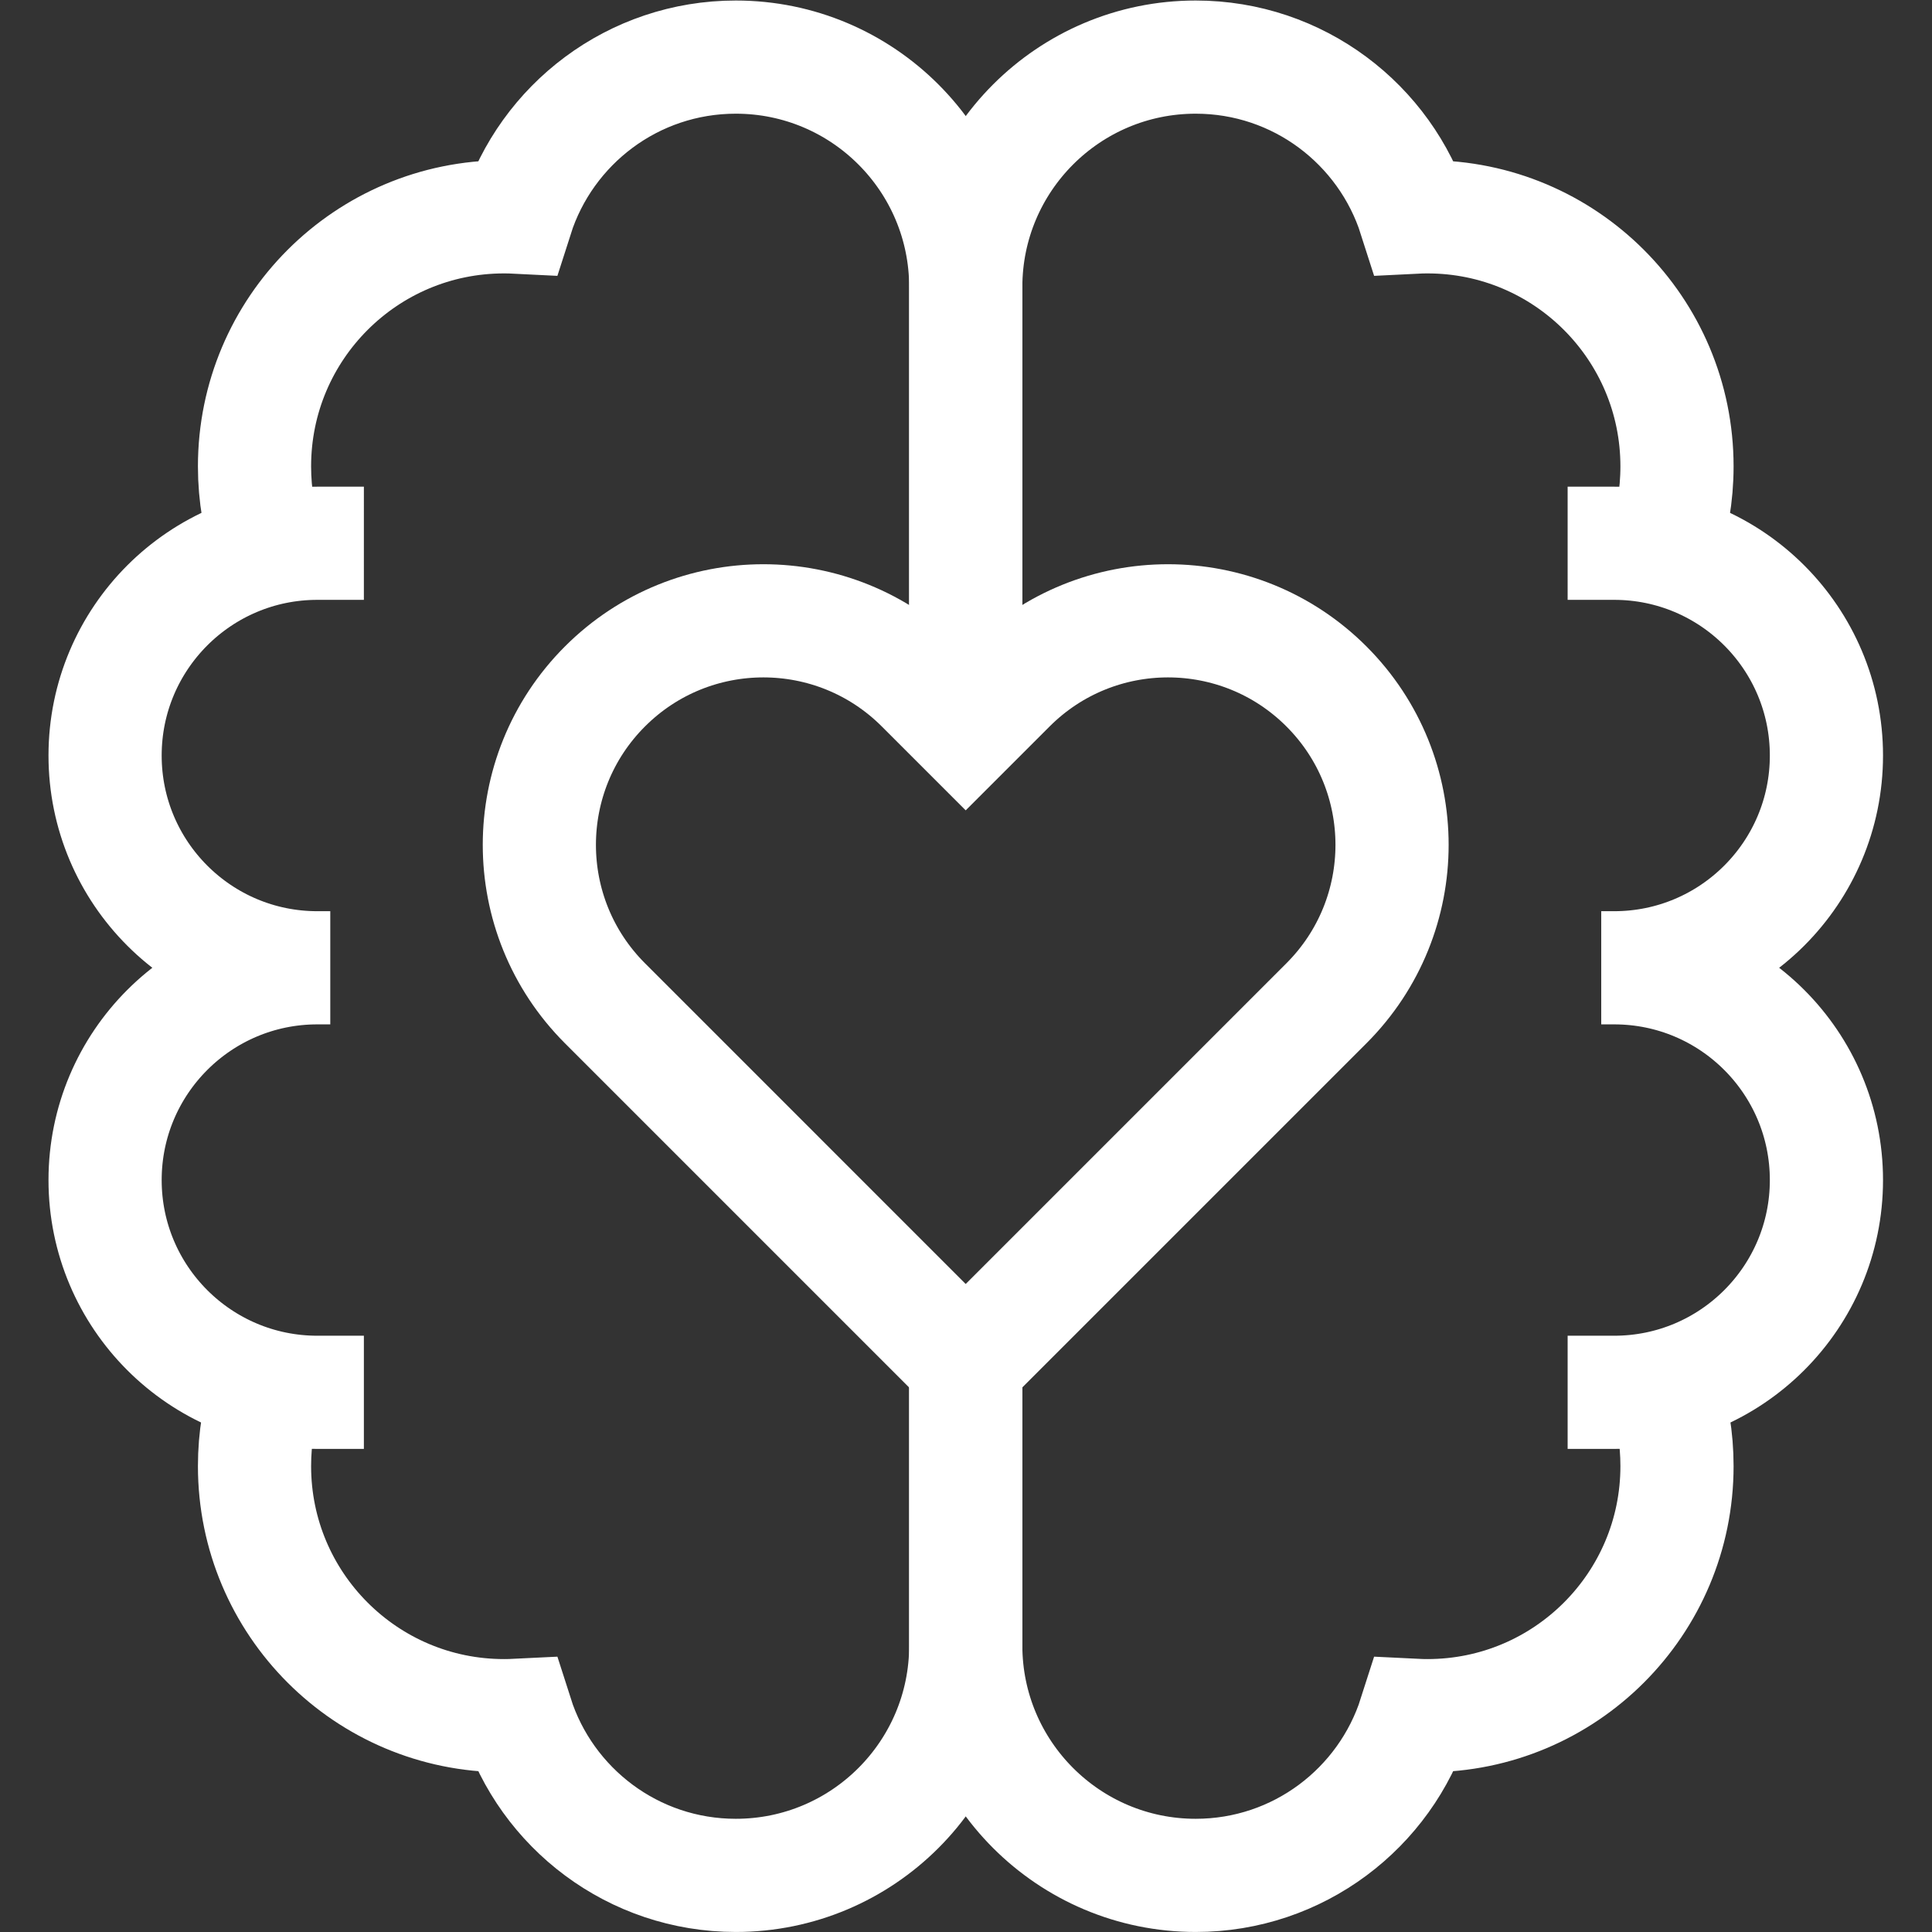 <?xml version="1.0" encoding="UTF-8" standalone="no"?>
<!-- Created with Inkscape (http://www.inkscape.org/) -->

<svg
   version="1.1"
   id="svg2013"
   xml:space="preserve"
   width="682.667"
   height="682.667"
   viewBox="0 0 682.667 682.667"
   xmlns="http://www.w3.org/2000/svg"
   xmlns:svg="http://www.w3.org/2000/svg"><rect x="0" y="0" width="682.667" height="682.667" fill="#333333" stroke="none"/><defs
     id="defs2017"><clipPath
       clipPathUnits="userSpaceOnUse"
       id="clipPath2027"><path
         d="M 0,512 H 512 V 0 H 0 Z"
         id="path2025" /></clipPath></defs><g
     id="g2019"
     transform="matrix(1.333,0,0,-1.333,0,682.667)"><g
       id="g2021"><g
         id="g2023"
         clip-path="url(#clipPath2027)"><g
           id="g2029"
           transform="translate(256,150.559)"><path
             d="m 0,0 v -74.598 c 0,-33.663 27.29,-60.953 60.953,-60.953 27.201,0 50.233,17.822 58.076,42.423 1.113,-0.055 2.234,-0.085 3.361,-0.085 36.53,0 66.143,29.614 66.143,66.143 0,7.425 -1.2,14.517 -3.437,21.146"
             style="fill:none;stroke:#fff;stroke-width:30;stroke-linecap:butt;stroke-linejoin:miter;stroke-miterlimit:10;stroke-dasharray:none;stroke-opacity:1"
             id="path2031" /></g><g
           id="g2033"
           transform="translate(440.829,366.607)"><path
             d="m 0,0 c 2.405,6.846 3.704,14.194 3.704,21.903 0,36.53 -29.613,66.143 -66.143,66.143 -1.127,0 -2.248,-0.029 -3.361,-0.085 -7.843,24.602 -30.875,42.423 -58.076,42.423 -33.664,0 -60.953,-27.289 -60.953,-60.952 V -48.072"
             style="fill:none;stroke:#fff;stroke-width:30;stroke-linecap:butt;stroke-linejoin:miter;stroke-miterlimit:10;stroke-dasharray:none;stroke-opacity:1"
             id="path2035" /></g><g
           id="g2037"
           transform="translate(415.544,143.058)"><path
             d="M 0,0 H 12.334 C 43.409,0 68.6,25.191 68.6,56.266 c 0,31.075 -25.191,56.266 -56.266,56.266 h -3.428 3.428 c 31.075,0 56.266,25.191 56.266,56.265 0,31.075 -25.191,56.266 -56.266,56.266 H 0"
             style="fill:none;stroke:#fff;stroke-width:30;stroke-linecap:butt;stroke-linejoin:miter;stroke-miterlimit:10;stroke-dasharray:none;stroke-opacity:1"
             id="path2039" /></g><g
           id="g2041"
           transform="translate(256,150.559)"><path
             d="m 0,0 v -74.598 c 0,-33.663 -27.29,-60.953 -60.953,-60.953 -27.201,0 -50.233,17.822 -58.076,42.423 -1.113,-0.055 -2.234,-0.085 -3.361,-0.085 -36.53,0 -66.143,29.614 -66.143,66.143 0,7.425 1.2,14.517 3.437,21.146"
             style="fill:none;stroke:#fff;stroke-width:30;stroke-linecap:butt;stroke-linejoin:miter;stroke-miterlimit:10;stroke-dasharray:none;stroke-opacity:1"
             id="path2043" /></g><g
           id="g2045"
           transform="translate(71.171,366.607)"><path
             d="m 0,0 c -2.405,6.846 -3.704,14.194 -3.704,21.903 0,36.53 29.613,66.143 66.143,66.143 1.127,0 2.248,-0.029 3.361,-0.085 7.843,24.602 30.875,42.423 58.076,42.423 33.664,0 60.953,-27.289 60.953,-60.952 V -48.072"
             style="fill:none;stroke:#fff;stroke-width:30;stroke-linecap:butt;stroke-linejoin:miter;stroke-miterlimit:10;stroke-dasharray:none;stroke-opacity:1"
             id="path2047" /></g><g
           id="g2049"
           transform="translate(255.981,150.559)"><path
             d="m 0,0 95.627,95.625 c 23.191,23.192 23.191,60.794 -10e-4,83.986 v 0 c -23.192,23.192 -60.795,23.192 -83.987,0 L 0.004,167.976 -11.632,179.611 c -23.192,23.192 -60.794,23.192 -83.987,0 v 0 c -23.192,-23.192 -23.192,-60.794 -0.001,-83.986 z"
             style="fill:none;stroke:#fff;stroke-width:30;stroke-linecap:butt;stroke-linejoin:miter;stroke-miterlimit:10;stroke-dasharray:none;stroke-opacity:1"
             id="path2051" /></g><g
           id="g2053"
           transform="translate(96.456,143.058)"><path
             d="M 0,0 H -12.334 C -43.409,0 -68.6,25.191 -68.6,56.266 c 0,31.075 25.191,56.266 56.266,56.266 h 3.428 -3.428 c -31.075,0 -56.266,25.191 -56.266,56.265 0,31.075 25.191,56.266 56.266,56.266 H 0"
             style="fill:none;stroke:#fff;stroke-width:30;stroke-linecap:butt;stroke-linejoin:miter;stroke-miterlimit:10;stroke-dasharray:none;stroke-opacity:1"
             id="path2055" /></g></g></g></g></svg>
